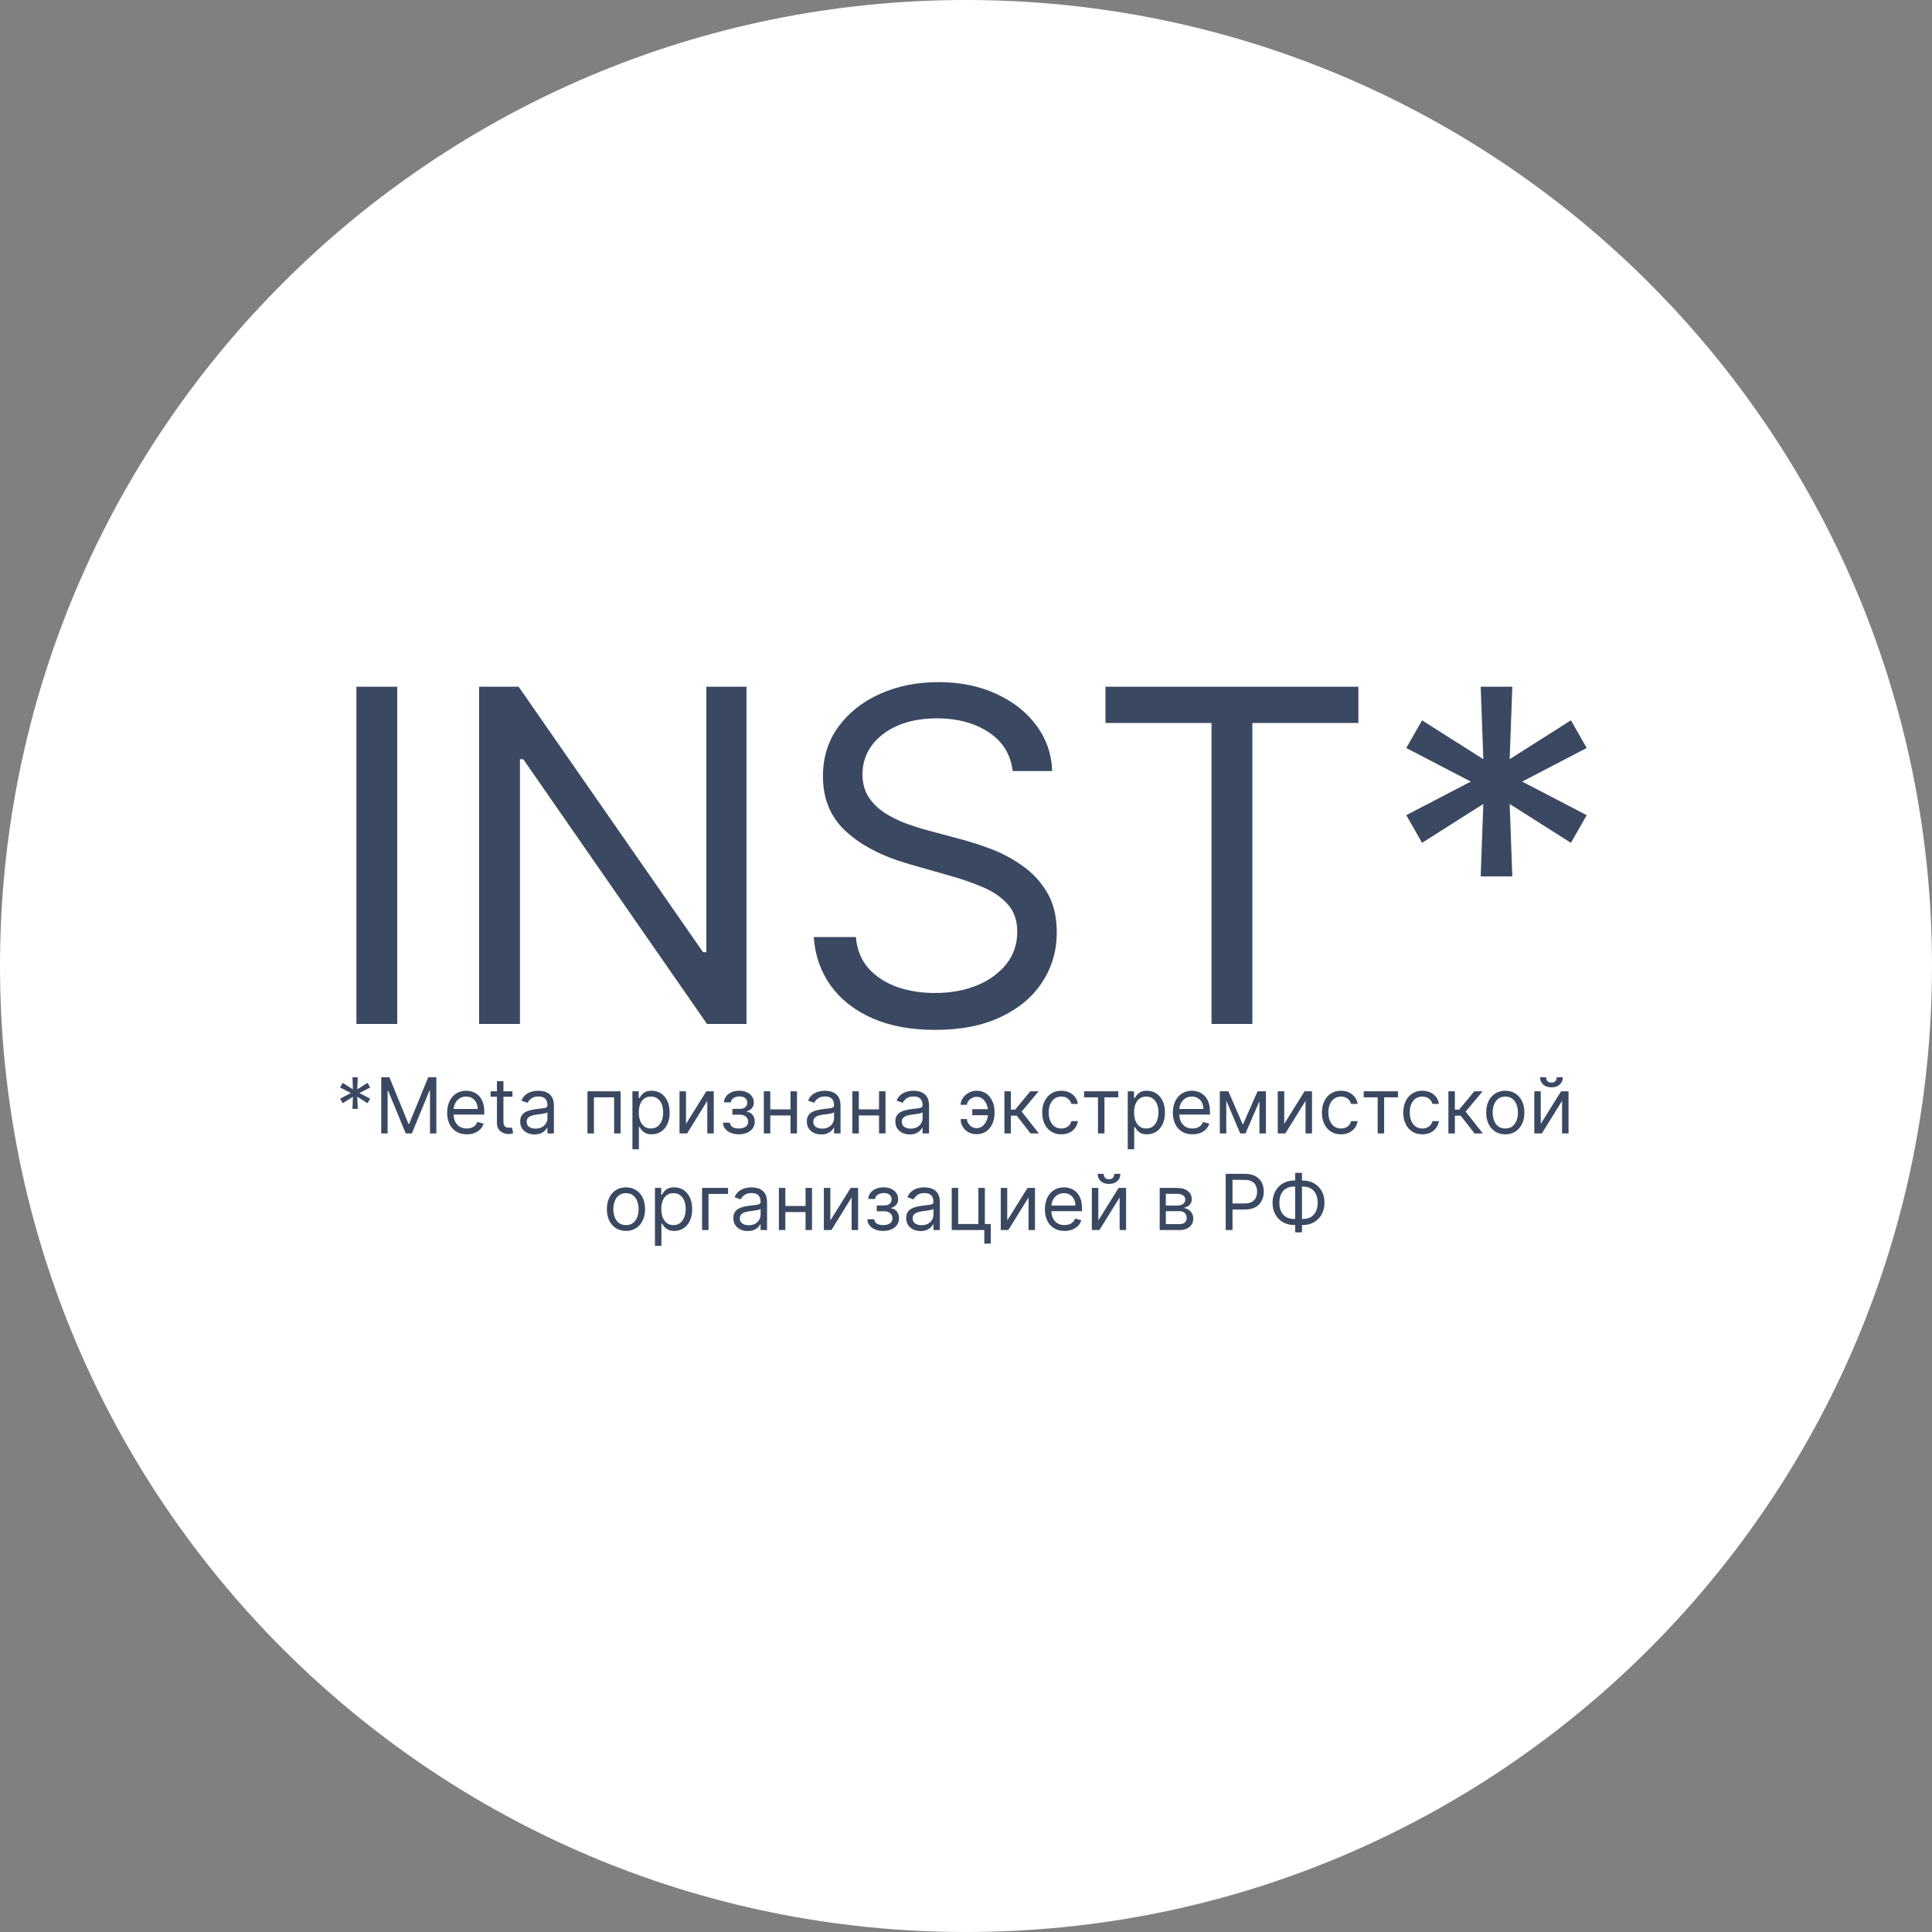 <?xml version="1.0" encoding="UTF-8"?> <svg xmlns="http://www.w3.org/2000/svg" width="300" height="300" viewBox="0 0 300 300" fill="none"><rect x="0" y="0" width="300" height="300" fill="#808080" stroke="none"/><path d="M300 150C300 232.843 232.843 300 150 300C67.157 300 0 232.843 0 150C0 67.157 67.157 0 150 0C232.843 0 300 67.157 300 150Z" fill="white"></path><path d="M61.682 106.636V159H55.341V106.636H61.682ZM115.918 106.636V159H109.782L81.248 117.886H80.737V159H74.396V106.636H80.532L109.168 147.852H109.68V106.636H115.918ZM157.243 119.727C156.936 117.136 155.692 115.125 153.51 113.693C151.328 112.261 148.652 111.545 145.482 111.545C143.163 111.545 141.135 111.92 139.396 112.67C137.675 113.42 136.328 114.452 135.357 115.764C134.402 117.077 133.925 118.568 133.925 120.239C133.925 121.636 134.257 122.838 134.922 123.844C135.604 124.832 136.473 125.659 137.53 126.324C138.587 126.972 139.695 127.509 140.854 127.935C142.013 128.344 143.078 128.676 144.05 128.932L149.368 130.364C150.732 130.722 152.249 131.216 153.919 131.847C155.607 132.477 157.217 133.338 158.751 134.429C160.303 135.503 161.581 136.884 162.587 138.571C163.592 140.259 164.095 142.33 164.095 144.784C164.095 147.614 163.354 150.17 161.871 152.455C160.405 154.739 158.257 156.554 155.428 157.901C152.615 159.247 149.197 159.92 145.175 159.92C141.425 159.92 138.178 159.315 135.433 158.105C132.706 156.895 130.558 155.207 128.99 153.043C127.439 150.878 126.561 148.364 126.357 145.5H132.902C133.072 147.477 133.737 149.114 134.896 150.409C136.072 151.687 137.555 152.642 139.345 153.273C141.152 153.886 143.095 154.193 145.175 154.193C147.595 154.193 149.768 153.801 151.695 153.017C153.621 152.216 155.146 151.108 156.271 149.693C157.396 148.261 157.959 146.591 157.959 144.682C157.959 142.943 157.473 141.528 156.501 140.438C155.53 139.347 154.251 138.46 152.666 137.778C151.081 137.097 149.368 136.5 147.527 135.989L141.084 134.148C136.993 132.972 133.754 131.293 131.368 129.111C128.982 126.929 127.788 124.074 127.788 120.545C127.788 117.614 128.581 115.057 130.166 112.875C131.768 110.676 133.916 108.972 136.609 107.761C139.32 106.534 142.345 105.92 145.686 105.92C149.061 105.92 152.061 106.526 154.686 107.736C157.311 108.929 159.391 110.565 160.925 112.645C162.476 114.724 163.294 117.085 163.379 119.727H157.243ZM171.657 112.261V106.636H210.93V112.261H194.464V159H188.123V112.261H171.657ZM229.92 136.091L230.33 124.841L220.818 130.875L218.364 126.58L228.386 121.364L218.364 116.148L220.818 111.852L230.33 117.886L229.92 106.636H234.83L234.42 117.886L243.932 111.852L246.386 116.148L236.364 121.364L246.386 126.58L243.932 130.875L234.42 124.841L234.83 136.091H229.92Z" fill="#3A4961"></path><path d="M54.733 172.182L54.802 170.307L53.216 171.312L52.807 170.597L54.478 169.727L52.807 168.858L53.216 168.142L54.802 169.148L54.733 167.273H55.552L55.483 169.148L57.069 168.142L57.478 168.858L55.807 169.727L57.478 170.597L57.069 171.312L55.483 170.307L55.552 172.182H54.733ZM59.199 167.273H60.461L63.427 174.517H63.529L66.495 167.273H67.756V176H66.768V169.369H66.682L63.955 176H63.001L60.273 169.369H60.188V176H59.199V167.273ZM72.483 176.136C71.853 176.136 71.308 175.997 70.851 175.719C70.397 175.438 70.046 175.045 69.799 174.543C69.554 174.037 69.432 173.449 69.432 172.778C69.432 172.108 69.554 171.517 69.799 171.006C70.046 170.491 70.389 170.091 70.83 169.804C71.273 169.514 71.79 169.369 72.381 169.369C72.722 169.369 73.058 169.426 73.391 169.54C73.723 169.653 74.026 169.838 74.299 170.094C74.571 170.347 74.788 170.682 74.951 171.099C75.112 171.517 75.193 172.031 75.193 172.642V173.068H70.148V172.199H74.171C74.171 171.83 74.097 171.5 73.949 171.21C73.804 170.92 73.597 170.692 73.327 170.524C73.06 170.357 72.745 170.273 72.381 170.273C71.98 170.273 71.634 170.372 71.341 170.571C71.051 170.767 70.828 171.023 70.672 171.338C70.516 171.653 70.438 171.991 70.438 172.352V172.932C70.438 173.426 70.523 173.845 70.693 174.189C70.867 174.53 71.107 174.79 71.413 174.969C71.72 175.145 72.077 175.233 72.483 175.233C72.747 175.233 72.986 175.196 73.199 175.122C73.415 175.045 73.601 174.932 73.757 174.781C73.913 174.628 74.034 174.437 74.12 174.21L75.091 174.483C74.989 174.812 74.817 175.102 74.576 175.352C74.334 175.599 74.036 175.793 73.681 175.932C73.326 176.068 72.926 176.136 72.483 176.136ZM79.57 169.455V170.307H76.178V169.455H79.57ZM77.166 167.886H78.172V174.125C78.172 174.409 78.213 174.622 78.296 174.764C78.381 174.903 78.489 174.997 78.62 175.045C78.753 175.091 78.894 175.114 79.041 175.114C79.152 175.114 79.243 175.108 79.314 175.097C79.385 175.082 79.442 175.071 79.485 175.062L79.689 175.966C79.621 175.991 79.526 176.017 79.404 176.043C79.281 176.071 79.127 176.085 78.939 176.085C78.655 176.085 78.377 176.024 78.104 175.902C77.834 175.78 77.61 175.594 77.431 175.344C77.254 175.094 77.166 174.778 77.166 174.398V167.886ZM83.009 176.153C82.594 176.153 82.218 176.075 81.879 175.919C81.541 175.76 81.273 175.531 81.074 175.233C80.875 174.932 80.776 174.568 80.776 174.142C80.776 173.767 80.85 173.463 80.997 173.23C81.145 172.994 81.343 172.81 81.59 172.676C81.837 172.543 82.11 172.443 82.408 172.378C82.709 172.31 83.011 172.256 83.316 172.216C83.713 172.165 84.036 172.126 84.283 172.101C84.533 172.072 84.715 172.026 84.828 171.96C84.945 171.895 85.003 171.781 85.003 171.619V171.585C85.003 171.165 84.888 170.838 84.658 170.605C84.431 170.372 84.085 170.256 83.622 170.256C83.142 170.256 82.766 170.361 82.493 170.571C82.22 170.781 82.029 171.006 81.918 171.244L80.963 170.903C81.134 170.506 81.361 170.196 81.645 169.974C81.932 169.75 82.245 169.594 82.583 169.506C82.924 169.415 83.259 169.369 83.588 169.369C83.799 169.369 84.04 169.395 84.313 169.446C84.588 169.494 84.854 169.595 85.11 169.749C85.368 169.902 85.583 170.134 85.753 170.443C85.924 170.753 86.009 171.168 86.009 171.688V176H85.003V175.114H84.952C84.884 175.256 84.77 175.408 84.611 175.57C84.452 175.732 84.24 175.869 83.976 175.983C83.712 176.097 83.389 176.153 83.009 176.153ZM83.162 175.25C83.56 175.25 83.895 175.172 84.168 175.016C84.443 174.859 84.651 174.658 84.79 174.411C84.932 174.163 85.003 173.903 85.003 173.631V172.71C84.96 172.761 84.867 172.808 84.722 172.851C84.58 172.891 84.415 172.926 84.228 172.957C84.043 172.986 83.862 173.011 83.686 173.034C83.513 173.054 83.372 173.071 83.264 173.085C83.003 173.119 82.759 173.175 82.531 173.251C82.307 173.325 82.125 173.437 81.986 173.588C81.85 173.736 81.781 173.937 81.781 174.193C81.781 174.543 81.911 174.807 82.169 174.986C82.431 175.162 82.761 175.25 83.162 175.25ZM91.219 176V169.455H96.367V176H95.361V170.392H92.225V176H91.219ZM98.204 178.455V169.455H99.175V170.494H99.295C99.368 170.381 99.471 170.236 99.601 170.06C99.735 169.881 99.925 169.722 100.172 169.582C100.422 169.44 100.76 169.369 101.187 169.369C101.738 169.369 102.224 169.507 102.644 169.783C103.064 170.058 103.393 170.449 103.628 170.955C103.864 171.46 103.982 172.057 103.982 172.744C103.982 173.438 103.864 174.038 103.628 174.547C103.393 175.053 103.066 175.445 102.648 175.723C102.231 175.999 101.749 176.136 101.204 176.136C100.783 176.136 100.447 176.067 100.194 175.928C99.941 175.786 99.746 175.625 99.61 175.446C99.474 175.264 99.368 175.114 99.295 174.994H99.209V178.455H98.204ZM99.192 172.727C99.192 173.222 99.265 173.658 99.41 174.036C99.555 174.411 99.766 174.705 100.045 174.918C100.323 175.128 100.664 175.233 101.067 175.233C101.488 175.233 101.839 175.122 102.12 174.901C102.404 174.676 102.617 174.375 102.759 173.997C102.904 173.616 102.976 173.193 102.976 172.727C102.976 172.267 102.905 171.852 102.763 171.483C102.624 171.111 102.412 170.817 102.128 170.601C101.847 170.382 101.493 170.273 101.067 170.273C100.658 170.273 100.314 170.376 100.036 170.584C99.758 170.788 99.547 171.075 99.405 171.445C99.263 171.811 99.192 172.239 99.192 172.727ZM106.522 174.517L109.675 169.455H110.834V176H109.829V170.938L106.692 176H105.516V169.455H106.522V174.517ZM112.267 174.33H113.341C113.364 174.625 113.497 174.849 113.742 175.003C113.989 175.156 114.31 175.233 114.705 175.233C115.108 175.233 115.453 175.151 115.74 174.986C116.027 174.818 116.171 174.548 116.171 174.176C116.171 173.957 116.117 173.767 116.009 173.605C115.901 173.44 115.749 173.312 115.553 173.222C115.357 173.131 115.125 173.085 114.858 173.085H113.733V172.182H114.858C115.259 172.182 115.554 172.091 115.744 171.909C115.938 171.727 116.034 171.5 116.034 171.227C116.034 170.935 115.931 170.7 115.723 170.524C115.516 170.345 115.222 170.256 114.841 170.256C114.458 170.256 114.138 170.342 113.882 170.516C113.627 170.686 113.492 170.906 113.477 171.176H112.421C112.432 170.824 112.54 170.513 112.744 170.243C112.949 169.97 113.227 169.757 113.58 169.604C113.932 169.447 114.335 169.369 114.79 169.369C115.25 169.369 115.649 169.45 115.987 169.612C116.328 169.771 116.591 169.989 116.776 170.264C116.963 170.537 117.057 170.847 117.057 171.193C117.057 171.562 116.953 171.861 116.746 172.088C116.539 172.315 116.279 172.477 115.966 172.574V172.642C116.213 172.659 116.428 172.739 116.61 172.881C116.794 173.02 116.938 173.203 117.04 173.43C117.142 173.655 117.193 173.903 117.193 174.176C117.193 174.574 117.087 174.92 116.874 175.216C116.661 175.509 116.368 175.736 115.996 175.898C115.624 176.057 115.199 176.136 114.722 176.136C114.259 176.136 113.844 176.061 113.477 175.911C113.111 175.757 112.82 175.545 112.604 175.276C112.391 175.003 112.279 174.688 112.267 174.33ZM122.987 172.267V173.205H119.373V172.267H122.987ZM119.612 169.455V176H118.606V169.455H119.612ZM123.754 169.455V176H122.748V169.455H123.754ZM127.517 176.153C127.102 176.153 126.725 176.075 126.387 175.919C126.049 175.76 125.781 175.531 125.582 175.233C125.383 174.932 125.284 174.568 125.284 174.142C125.284 173.767 125.357 173.463 125.505 173.23C125.653 172.994 125.85 172.81 126.097 172.676C126.345 172.543 126.617 172.443 126.916 172.378C127.217 172.31 127.519 172.256 127.823 172.216C128.221 172.165 128.544 172.126 128.791 172.101C129.041 172.072 129.222 172.026 129.336 171.96C129.453 171.895 129.511 171.781 129.511 171.619V171.585C129.511 171.165 129.396 170.838 129.166 170.605C128.938 170.372 128.593 170.256 128.13 170.256C127.65 170.256 127.274 170.361 127.001 170.571C126.728 170.781 126.536 171.006 126.426 171.244L125.471 170.903C125.642 170.506 125.869 170.196 126.153 169.974C126.44 169.75 126.752 169.594 127.09 169.506C127.431 169.415 127.767 169.369 128.096 169.369C128.306 169.369 128.548 169.395 128.82 169.446C129.096 169.494 129.362 169.595 129.617 169.749C129.876 169.902 130.09 170.134 130.261 170.443C130.431 170.753 130.517 171.168 130.517 171.688V176H129.511V175.114H129.46C129.392 175.256 129.278 175.408 129.119 175.57C128.96 175.732 128.748 175.869 128.484 175.983C128.22 176.097 127.897 176.153 127.517 176.153ZM127.67 175.25C128.068 175.25 128.403 175.172 128.676 175.016C128.951 174.859 129.159 174.658 129.298 174.411C129.44 174.163 129.511 173.903 129.511 173.631V172.71C129.468 172.761 129.374 172.808 129.23 172.851C129.088 172.891 128.923 172.926 128.735 172.957C128.551 172.986 128.37 173.011 128.194 173.034C128.021 173.054 127.88 173.071 127.772 173.085C127.511 173.119 127.267 173.175 127.039 173.251C126.815 173.325 126.633 173.437 126.494 173.588C126.357 173.736 126.289 173.937 126.289 174.193C126.289 174.543 126.419 174.807 126.677 174.986C126.938 175.162 127.269 175.25 127.67 175.25ZM136.733 172.267V173.205H133.119V172.267H136.733ZM133.358 169.455V176H132.352V169.455H133.358ZM137.5 169.455V176H136.494V169.455H137.5ZM141.263 176.153C140.848 176.153 140.471 176.075 140.133 175.919C139.795 175.76 139.527 175.531 139.328 175.233C139.129 174.932 139.03 174.568 139.03 174.142C139.03 173.767 139.104 173.463 139.251 173.23C139.399 172.994 139.596 172.81 139.844 172.676C140.091 172.543 140.363 172.443 140.662 172.378C140.963 172.31 141.265 172.256 141.569 172.216C141.967 172.165 142.29 172.126 142.537 172.101C142.787 172.072 142.969 172.026 143.082 171.96C143.199 171.895 143.257 171.781 143.257 171.619V171.585C143.257 171.165 143.142 170.838 142.912 170.605C142.684 170.372 142.339 170.256 141.876 170.256C141.396 170.256 141.02 170.361 140.747 170.571C140.474 170.781 140.282 171.006 140.172 171.244L139.217 170.903C139.388 170.506 139.615 170.196 139.899 169.974C140.186 169.75 140.498 169.594 140.836 169.506C141.177 169.415 141.513 169.369 141.842 169.369C142.052 169.369 142.294 169.395 142.567 169.446C142.842 169.494 143.108 169.595 143.363 169.749C143.622 169.902 143.836 170.134 144.007 170.443C144.177 170.753 144.263 171.168 144.263 171.688V176H143.257V175.114H143.206C143.138 175.256 143.024 175.408 142.865 175.57C142.706 175.732 142.494 175.869 142.23 175.983C141.966 176.097 141.643 176.153 141.263 176.153ZM141.416 175.25C141.814 175.25 142.149 175.172 142.422 175.016C142.697 174.859 142.905 174.658 143.044 174.411C143.186 174.163 143.257 173.903 143.257 173.631V172.71C143.214 172.761 143.121 172.808 142.976 172.851C142.834 172.891 142.669 172.926 142.481 172.957C142.297 172.986 142.116 173.011 141.94 173.034C141.767 173.054 141.626 173.071 141.518 173.085C141.257 173.119 141.013 173.175 140.785 173.251C140.561 173.325 140.379 173.437 140.24 173.588C140.104 173.736 140.035 173.937 140.035 174.193C140.035 174.543 140.165 174.807 140.423 174.986C140.684 175.162 141.015 175.25 141.416 175.25ZM151.638 170.307C151.411 170.31 151.182 170.368 150.952 170.482C150.725 170.595 150.534 170.746 150.381 170.933C150.23 171.118 150.155 171.324 150.155 171.551H149.166C149.166 171.267 149.235 170.994 149.371 170.733C149.507 170.472 149.691 170.239 149.921 170.034C150.154 169.83 150.418 169.668 150.713 169.548C151.012 169.429 151.32 169.369 151.638 169.369C152.235 169.369 152.74 169.52 153.155 169.821C153.573 170.122 153.889 170.52 154.105 171.014C154.324 171.509 154.433 172.045 154.433 172.625V172.864C154.433 173.44 154.324 173.977 154.105 174.474C153.889 174.969 153.573 175.366 153.155 175.668C152.74 175.969 152.235 176.119 151.638 176.119C151.161 176.119 150.736 176.014 150.364 175.804C149.992 175.591 149.699 175.307 149.486 174.952C149.273 174.597 149.166 174.202 149.166 173.767H150.155C150.155 174.014 150.225 174.246 150.364 174.462C150.506 174.675 150.689 174.848 150.914 174.982C151.141 175.112 151.382 175.179 151.638 175.182C152.019 175.179 152.343 175.06 152.61 174.824C152.877 174.588 153.08 174.293 153.219 173.938C153.358 173.582 153.428 173.224 153.428 172.864V172.625C153.428 172.256 153.358 171.895 153.219 171.543C153.083 171.187 152.881 170.893 152.614 170.661C152.35 170.428 152.024 170.31 151.638 170.307ZM153.837 172.233V173.17H150.973V172.233H153.837ZM155.965 176V169.455H156.971V172.301H157.636L159.988 169.455H161.284L158.642 172.608L161.318 176H160.022L157.874 173.239H156.971V176H155.965ZM164.8 176.136C164.187 176.136 163.658 175.991 163.215 175.702C162.772 175.412 162.431 175.013 162.192 174.504C161.954 173.996 161.834 173.415 161.834 172.761C161.834 172.097 161.956 171.51 162.201 171.001C162.448 170.49 162.792 170.091 163.232 169.804C163.675 169.514 164.192 169.369 164.783 169.369C165.243 169.369 165.658 169.455 166.028 169.625C166.397 169.795 166.699 170.034 166.935 170.341C167.171 170.648 167.317 171.006 167.374 171.415H166.368C166.292 171.116 166.121 170.852 165.857 170.622C165.596 170.389 165.243 170.273 164.8 170.273C164.408 170.273 164.064 170.375 163.769 170.58C163.476 170.781 163.248 171.067 163.083 171.436C162.921 171.803 162.84 172.233 162.84 172.727C162.84 173.233 162.92 173.673 163.079 174.048C163.241 174.423 163.468 174.714 163.76 174.922C164.056 175.129 164.403 175.233 164.8 175.233C165.062 175.233 165.299 175.188 165.512 175.097C165.725 175.006 165.905 174.875 166.053 174.705C166.201 174.534 166.306 174.33 166.368 174.091H167.374C167.317 174.477 167.177 174.825 166.952 175.135C166.731 175.442 166.437 175.686 166.07 175.868C165.706 176.047 165.283 176.136 164.8 176.136ZM168.329 170.392V169.455H173.647V170.392H171.499V176H170.493V170.392H168.329ZM175.114 178.455V169.455H176.085V170.494H176.205C176.279 170.381 176.381 170.236 176.512 170.06C176.645 169.881 176.835 169.722 177.083 169.582C177.333 169.44 177.671 169.369 178.097 169.369C178.648 169.369 179.134 169.507 179.554 169.783C179.975 170.058 180.303 170.449 180.539 170.955C180.774 171.46 180.892 172.057 180.892 172.744C180.892 173.438 180.774 174.038 180.539 174.547C180.303 175.053 179.976 175.445 179.558 175.723C179.141 175.999 178.659 176.136 178.114 176.136C177.693 176.136 177.357 176.067 177.104 175.928C176.851 175.786 176.656 175.625 176.52 175.446C176.384 175.264 176.279 175.114 176.205 174.994H176.119V178.455H175.114ZM176.102 172.727C176.102 173.222 176.175 173.658 176.32 174.036C176.465 174.411 176.676 174.705 176.955 174.918C177.233 175.128 177.574 175.233 177.977 175.233C178.398 175.233 178.749 175.122 179.03 174.901C179.314 174.676 179.527 174.375 179.669 173.997C179.814 173.616 179.887 173.193 179.887 172.727C179.887 172.267 179.816 171.852 179.673 171.483C179.534 171.111 179.323 170.817 179.039 170.601C178.757 170.382 178.404 170.273 177.977 170.273C177.568 170.273 177.225 170.376 176.946 170.584C176.668 170.788 176.458 171.075 176.316 171.445C176.173 171.811 176.102 172.239 176.102 172.727ZM185.171 176.136C184.54 176.136 183.996 175.997 183.539 175.719C183.084 175.438 182.733 175.045 182.486 174.543C182.242 174.037 182.119 173.449 182.119 172.778C182.119 172.108 182.242 171.517 182.486 171.006C182.733 170.491 183.077 170.091 183.517 169.804C183.96 169.514 184.477 169.369 185.068 169.369C185.409 169.369 185.746 169.426 186.078 169.54C186.411 169.653 186.713 169.838 186.986 170.094C187.259 170.347 187.476 170.682 187.638 171.099C187.8 171.517 187.881 172.031 187.881 172.642V173.068H182.835V172.199H186.858C186.858 171.83 186.784 171.5 186.637 171.21C186.492 170.92 186.284 170.692 186.014 170.524C185.747 170.357 185.432 170.273 185.068 170.273C184.668 170.273 184.321 170.372 184.029 170.571C183.739 170.767 183.516 171.023 183.36 171.338C183.203 171.653 183.125 171.991 183.125 172.352V172.932C183.125 173.426 183.21 173.845 183.381 174.189C183.554 174.53 183.794 174.79 184.101 174.969C184.408 175.145 184.764 175.233 185.171 175.233C185.435 175.233 185.673 175.196 185.887 175.122C186.102 175.045 186.289 174.932 186.445 174.781C186.601 174.628 186.722 174.437 186.807 174.21L187.779 174.483C187.676 174.812 187.504 175.102 187.263 175.352C187.021 175.599 186.723 175.793 186.368 175.932C186.013 176.068 185.614 176.136 185.171 176.136ZM192.99 174.636L195.274 169.455H196.229L193.399 176H192.581L189.803 169.455H190.74L192.99 174.636ZM190.416 169.455V176H189.411V169.455H190.416ZM195.564 176V169.455H196.57V176H195.564ZM199.416 174.517L202.57 169.455H203.729V176H202.723V170.938L199.587 176H198.411V169.455H199.416V174.517ZM208.23 176.136C207.616 176.136 207.088 175.991 206.645 175.702C206.202 175.412 205.861 175.013 205.622 174.504C205.383 173.996 205.264 173.415 205.264 172.761C205.264 172.097 205.386 171.51 205.631 171.001C205.878 170.49 206.221 170.091 206.662 169.804C207.105 169.514 207.622 169.369 208.213 169.369C208.673 169.369 209.088 169.455 209.457 169.625C209.827 169.795 210.129 170.034 210.365 170.341C210.601 170.648 210.747 171.006 210.804 171.415H209.798C209.721 171.116 209.551 170.852 209.287 170.622C209.025 170.389 208.673 170.273 208.23 170.273C207.838 170.273 207.494 170.375 207.199 170.58C206.906 170.781 206.677 171.067 206.513 171.436C206.351 171.803 206.27 172.233 206.27 172.727C206.27 173.233 206.349 173.673 206.508 174.048C206.67 174.423 206.898 174.714 207.19 174.922C207.486 175.129 207.832 175.233 208.23 175.233C208.491 175.233 208.729 175.188 208.942 175.097C209.155 175.006 209.335 174.875 209.483 174.705C209.631 174.534 209.736 174.33 209.798 174.091H210.804C210.747 174.477 210.606 174.825 210.382 175.135C210.16 175.442 209.866 175.686 209.5 175.868C209.136 176.047 208.713 176.136 208.23 176.136ZM211.758 170.392V169.455H217.077V170.392H214.929V176H213.923V170.392H211.758ZM220.863 176.136C220.249 176.136 219.721 175.991 219.278 175.702C218.834 175.412 218.493 175.013 218.255 174.504C218.016 173.996 217.897 173.415 217.897 172.761C217.897 172.097 218.019 171.51 218.263 171.001C218.51 170.49 218.854 170.091 219.295 169.804C219.738 169.514 220.255 169.369 220.846 169.369C221.306 169.369 221.721 169.455 222.09 169.625C222.459 169.795 222.762 170.034 222.998 170.341C223.233 170.648 223.38 171.006 223.437 171.415H222.431C222.354 171.116 222.184 170.852 221.92 170.622C221.658 170.389 221.306 170.273 220.863 170.273C220.471 170.273 220.127 170.375 219.831 170.58C219.539 170.781 219.31 171.067 219.145 171.436C218.983 171.803 218.903 172.233 218.903 172.727C218.903 173.233 218.982 173.673 219.141 174.048C219.303 174.423 219.53 174.714 219.823 174.922C220.118 175.129 220.465 175.233 220.863 175.233C221.124 175.233 221.361 175.188 221.574 175.097C221.787 175.006 221.968 174.875 222.116 174.705C222.263 174.534 222.368 174.33 222.431 174.091H223.437C223.38 174.477 223.239 174.825 223.015 175.135C222.793 175.442 222.499 175.686 222.133 175.868C221.769 176.047 221.346 176.136 220.863 176.136ZM224.907 176V169.455H225.912V172.301H226.577L228.93 169.455H230.225L227.583 172.608L230.259 176H228.964L226.816 173.239H225.912V176H224.907ZM233.742 176.136C233.151 176.136 232.632 175.996 232.186 175.714C231.743 175.433 231.396 175.04 231.146 174.534C230.899 174.028 230.776 173.437 230.776 172.761C230.776 172.08 230.899 171.484 231.146 170.976C231.396 170.467 231.743 170.072 232.186 169.791C232.632 169.51 233.151 169.369 233.742 169.369C234.333 169.369 234.85 169.51 235.293 169.791C235.739 170.072 236.085 170.467 236.333 170.976C236.583 171.484 236.708 172.08 236.708 172.761C236.708 173.437 236.583 174.028 236.333 174.534C236.085 175.04 235.739 175.433 235.293 175.714C234.85 175.996 234.333 176.136 233.742 176.136ZM233.742 175.233C234.191 175.233 234.56 175.118 234.85 174.888C235.139 174.658 235.354 174.355 235.493 173.98C235.632 173.605 235.702 173.199 235.702 172.761C235.702 172.324 235.632 171.916 235.493 171.538C235.354 171.161 235.139 170.855 234.85 170.622C234.56 170.389 234.191 170.273 233.742 170.273C233.293 170.273 232.923 170.389 232.634 170.622C232.344 170.855 232.129 171.161 231.99 171.538C231.851 171.916 231.781 172.324 231.781 172.761C231.781 173.199 231.851 173.605 231.99 173.98C232.129 174.355 232.344 174.658 232.634 174.888C232.923 175.118 233.293 175.233 233.742 175.233ZM239.248 174.517L242.402 169.455H243.561V176H242.555V170.938L239.419 176H238.243V169.455H239.248V174.517ZM241.737 167.273H242.675C242.675 167.733 242.515 168.109 242.197 168.402C241.879 168.695 241.447 168.841 240.902 168.841C240.365 168.841 239.937 168.695 239.619 168.402C239.304 168.109 239.146 167.733 239.146 167.273H240.084C240.084 167.494 240.145 167.689 240.267 167.857C240.392 168.024 240.604 168.108 240.902 168.108C241.2 168.108 241.413 168.024 241.541 167.857C241.672 167.689 241.737 167.494 241.737 167.273ZM97.201 191.136C96.61 191.136 96.091 190.996 95.645 190.714C95.202 190.433 94.856 190.04 94.606 189.534C94.358 189.028 94.235 188.437 94.235 187.761C94.235 187.08 94.358 186.484 94.606 185.976C94.856 185.467 95.202 185.072 95.645 184.791C96.091 184.51 96.61 184.369 97.201 184.369C97.791 184.369 98.309 184.51 98.752 184.791C99.198 185.072 99.544 185.467 99.791 185.976C100.042 186.484 100.167 187.08 100.167 187.761C100.167 188.437 100.042 189.028 99.791 189.534C99.544 190.04 99.198 190.433 98.752 190.714C98.309 190.996 97.791 191.136 97.201 191.136ZM97.201 190.233C97.65 190.233 98.019 190.118 98.309 189.888C98.598 189.658 98.813 189.355 98.952 188.98C99.091 188.605 99.161 188.199 99.161 187.761C99.161 187.324 99.091 186.916 98.952 186.538C98.813 186.161 98.598 185.855 98.309 185.622C98.019 185.389 97.65 185.273 97.201 185.273C96.752 185.273 96.382 185.389 96.093 185.622C95.803 185.855 95.588 186.161 95.449 186.538C95.31 186.916 95.24 187.324 95.24 187.761C95.24 188.199 95.31 188.605 95.449 188.98C95.588 189.355 95.803 189.658 96.093 189.888C96.382 190.118 96.752 190.233 97.201 190.233ZM101.702 193.455V184.455H102.673V185.494H102.793C102.866 185.381 102.969 185.236 103.099 185.06C103.233 184.881 103.423 184.722 103.67 184.582C103.92 184.44 104.259 184.369 104.685 184.369C105.236 184.369 105.722 184.507 106.142 184.783C106.563 185.058 106.891 185.449 107.126 185.955C107.362 186.46 107.48 187.057 107.48 187.744C107.48 188.438 107.362 189.038 107.126 189.547C106.891 190.053 106.564 190.445 106.146 190.723C105.729 190.999 105.247 191.136 104.702 191.136C104.281 191.136 103.945 191.067 103.692 190.928C103.439 190.786 103.244 190.625 103.108 190.446C102.972 190.264 102.866 190.114 102.793 189.994H102.707V193.455H101.702ZM102.69 187.727C102.69 188.222 102.763 188.658 102.908 189.036C103.053 189.411 103.264 189.705 103.543 189.918C103.821 190.128 104.162 190.233 104.565 190.233C104.986 190.233 105.337 190.122 105.618 189.901C105.902 189.676 106.115 189.375 106.257 188.997C106.402 188.616 106.474 188.193 106.474 187.727C106.474 187.267 106.403 186.852 106.261 186.483C106.122 186.111 105.911 185.817 105.626 185.601C105.345 185.382 104.991 185.273 104.565 185.273C104.156 185.273 103.813 185.376 103.534 185.584C103.256 185.788 103.045 186.075 102.903 186.445C102.761 186.811 102.69 187.239 102.69 187.727ZM113.054 184.455V185.392H110.02V191H109.014V184.455H113.054ZM116.108 191.153C115.694 191.153 115.317 191.075 114.979 190.919C114.641 190.76 114.373 190.531 114.174 190.233C113.975 189.932 113.875 189.568 113.875 189.142C113.875 188.767 113.949 188.463 114.097 188.23C114.245 187.994 114.442 187.81 114.689 187.676C114.936 187.543 115.209 187.443 115.507 187.378C115.809 187.31 116.111 187.256 116.415 187.216C116.813 187.165 117.135 187.126 117.382 187.101C117.632 187.072 117.814 187.026 117.928 186.96C118.044 186.895 118.103 186.781 118.103 186.619V186.585C118.103 186.165 117.988 185.838 117.757 185.605C117.53 185.372 117.185 185.256 116.722 185.256C116.242 185.256 115.865 185.361 115.593 185.571C115.32 185.781 115.128 186.006 115.017 186.244L114.063 185.903C114.233 185.506 114.461 185.196 114.745 184.974C115.032 184.75 115.344 184.594 115.682 184.506C116.023 184.415 116.358 184.369 116.688 184.369C116.898 184.369 117.14 184.395 117.412 184.446C117.688 184.494 117.953 184.595 118.209 184.749C118.468 184.902 118.682 185.134 118.853 185.443C119.023 185.753 119.108 186.168 119.108 186.688V191H118.103V190.114H118.051C117.983 190.256 117.87 190.408 117.711 190.57C117.551 190.732 117.34 190.869 117.076 190.983C116.811 191.097 116.489 191.153 116.108 191.153ZM116.262 190.25C116.659 190.25 116.995 190.172 117.267 190.016C117.543 189.859 117.75 189.658 117.89 189.411C118.032 189.163 118.103 188.903 118.103 188.631V187.71C118.06 187.761 117.966 187.808 117.821 187.851C117.679 187.891 117.515 187.926 117.327 187.957C117.142 187.986 116.962 188.011 116.786 188.034C116.613 188.054 116.472 188.071 116.364 188.085C116.103 188.119 115.858 188.175 115.631 188.251C115.407 188.325 115.225 188.437 115.086 188.588C114.949 188.736 114.881 188.937 114.881 189.193C114.881 189.543 115.01 189.807 115.269 189.986C115.53 190.162 115.861 190.25 116.262 190.25ZM125.325 187.267V188.205H121.711V187.267H125.325ZM121.95 184.455V191H120.944V184.455H121.95ZM126.092 184.455V191H125.086V184.455H126.092ZM128.934 189.517L132.087 184.455H133.246V191H132.241V185.938L129.104 191H127.928V184.455H128.934V189.517ZM134.679 189.33H135.753C135.776 189.625 135.909 189.849 136.154 190.003C136.401 190.156 136.722 190.233 137.117 190.233C137.52 190.233 137.865 190.151 138.152 189.986C138.439 189.818 138.583 189.548 138.583 189.176C138.583 188.957 138.529 188.767 138.421 188.605C138.313 188.44 138.161 188.312 137.965 188.222C137.769 188.131 137.537 188.085 137.27 188.085H136.145V187.182H137.27C137.671 187.182 137.966 187.091 138.157 186.909C138.35 186.727 138.446 186.5 138.446 186.227C138.446 185.935 138.343 185.7 138.135 185.524C137.928 185.345 137.634 185.256 137.253 185.256C136.87 185.256 136.55 185.342 136.294 185.516C136.039 185.686 135.904 185.906 135.89 186.176H134.833C134.844 185.824 134.952 185.513 135.157 185.243C135.361 184.97 135.64 184.757 135.992 184.604C136.344 184.447 136.748 184.369 137.202 184.369C137.662 184.369 138.061 184.45 138.4 184.612C138.74 184.771 139.003 184.989 139.188 185.264C139.375 185.537 139.469 185.847 139.469 186.193C139.469 186.562 139.365 186.861 139.158 187.088C138.951 187.315 138.691 187.477 138.378 187.574V187.642C138.625 187.659 138.84 187.739 139.022 187.881C139.206 188.02 139.35 188.203 139.452 188.43C139.554 188.655 139.605 188.903 139.605 189.176C139.605 189.574 139.499 189.92 139.286 190.216C139.073 190.509 138.78 190.736 138.408 190.898C138.036 191.057 137.611 191.136 137.134 191.136C136.671 191.136 136.256 191.061 135.89 190.911C135.523 190.757 135.232 190.545 135.016 190.276C134.803 190.003 134.691 189.688 134.679 189.33ZM142.944 191.153C142.529 191.153 142.153 191.075 141.815 190.919C141.477 190.76 141.208 190.531 141.01 190.233C140.811 189.932 140.711 189.568 140.711 189.142C140.711 188.767 140.785 188.463 140.933 188.23C141.081 187.994 141.278 187.81 141.525 187.676C141.772 187.543 142.045 187.443 142.343 187.378C142.645 187.31 142.947 187.256 143.251 187.216C143.649 187.165 143.971 187.126 144.218 187.101C144.468 187.072 144.65 187.026 144.764 186.96C144.88 186.895 144.939 186.781 144.939 186.619V186.585C144.939 186.165 144.824 185.838 144.593 185.605C144.366 185.372 144.021 185.256 143.558 185.256C143.078 185.256 142.701 185.361 142.429 185.571C142.156 185.781 141.964 186.006 141.853 186.244L140.899 185.903C141.069 185.506 141.297 185.196 141.581 184.974C141.868 184.75 142.18 184.594 142.518 184.506C142.859 184.415 143.194 184.369 143.524 184.369C143.734 184.369 143.975 184.395 144.248 184.446C144.524 184.494 144.789 184.595 145.045 184.749C145.304 184.902 145.518 185.134 145.689 185.443C145.859 185.753 145.944 186.168 145.944 186.688V191H144.939V190.114H144.887C144.819 190.256 144.706 190.408 144.547 190.57C144.387 190.732 144.176 190.869 143.912 190.983C143.647 191.097 143.325 191.153 142.944 191.153ZM143.098 190.25C143.495 190.25 143.831 190.172 144.103 190.016C144.379 189.859 144.586 189.658 144.725 189.411C144.868 189.163 144.939 188.903 144.939 188.631V187.71C144.896 187.761 144.802 187.808 144.657 187.851C144.515 187.891 144.35 187.926 144.163 187.957C143.978 187.986 143.798 188.011 143.622 188.034C143.449 188.054 143.308 188.071 143.2 188.085C142.939 188.119 142.694 188.175 142.467 188.251C142.243 188.325 142.061 188.437 141.922 188.588C141.785 188.736 141.717 188.937 141.717 189.193C141.717 189.543 141.846 189.807 142.105 189.986C142.366 190.162 142.697 190.25 143.098 190.25ZM152.928 184.455V190.062H153.848V193.114H152.842V191H147.78V184.455H148.786V190.062H151.922V184.455H152.928ZM156.403 189.517L159.556 184.455H160.715V191H159.71V185.938L156.573 191H155.397V184.455H156.403V189.517ZM165.301 191.136C164.671 191.136 164.127 190.997 163.669 190.719C163.215 190.438 162.864 190.045 162.617 189.543C162.373 189.037 162.25 188.449 162.25 187.778C162.25 187.108 162.373 186.517 162.617 186.006C162.864 185.491 163.208 185.091 163.648 184.804C164.091 184.514 164.608 184.369 165.199 184.369C165.54 184.369 165.877 184.426 166.209 184.54C166.542 184.653 166.844 184.838 167.117 185.094C167.39 185.347 167.607 185.682 167.769 186.099C167.931 186.517 168.012 187.031 168.012 187.642V188.068H162.966V187.199H166.989C166.989 186.83 166.915 186.5 166.767 186.21C166.623 185.92 166.415 185.692 166.145 185.524C165.878 185.357 165.563 185.273 165.199 185.273C164.799 185.273 164.452 185.372 164.159 185.571C163.87 185.767 163.647 186.023 163.49 186.338C163.334 186.653 163.256 186.991 163.256 187.352V187.932C163.256 188.426 163.341 188.845 163.512 189.189C163.685 189.53 163.925 189.79 164.232 189.969C164.539 190.145 164.895 190.233 165.301 190.233C165.566 190.233 165.804 190.196 166.017 190.122C166.233 190.045 166.419 189.932 166.576 189.781C166.732 189.628 166.853 189.437 166.938 189.21L167.909 189.483C167.807 189.812 167.635 190.102 167.394 190.352C167.152 190.599 166.854 190.793 166.499 190.932C166.144 191.068 165.745 191.136 165.301 191.136ZM170.547 189.517L173.701 184.455H174.86V191H173.854V185.938L170.718 191H169.542V184.455H170.547V189.517ZM173.036 182.273H173.973C173.973 182.733 173.814 183.109 173.496 183.402C173.178 183.695 172.746 183.841 172.201 183.841C171.664 183.841 171.236 183.695 170.918 183.402C170.603 183.109 170.445 182.733 170.445 182.273H171.382C171.382 182.494 171.444 182.689 171.566 182.857C171.691 183.024 171.902 183.108 172.201 183.108C172.499 183.108 172.712 183.024 172.84 182.857C172.971 182.689 173.036 182.494 173.036 182.273ZM180.077 191V184.455H182.753C183.457 184.455 184.017 184.614 184.432 184.932C184.847 185.25 185.054 185.67 185.054 186.193C185.054 186.591 184.936 186.899 184.7 187.118C184.464 187.334 184.162 187.48 183.793 187.557C184.034 187.591 184.268 187.676 184.496 187.812C184.726 187.949 184.916 188.136 185.067 188.375C185.217 188.611 185.293 188.901 185.293 189.244C185.293 189.58 185.207 189.879 185.037 190.143C184.866 190.408 184.622 190.616 184.304 190.77C183.986 190.923 183.605 191 183.162 191H180.077ZM181.031 190.08H183.162C183.509 190.08 183.78 189.997 183.976 189.832C184.172 189.668 184.27 189.443 184.27 189.159C184.27 188.821 184.172 188.555 183.976 188.362C183.78 188.166 183.509 188.068 183.162 188.068H181.031V190.08ZM181.031 187.199H182.753C183.023 187.199 183.254 187.162 183.447 187.088C183.641 187.011 183.788 186.903 183.891 186.764C183.996 186.622 184.048 186.455 184.048 186.261C184.048 185.986 183.933 185.77 183.703 185.614C183.473 185.455 183.156 185.375 182.753 185.375H181.031V187.199ZM190.326 191V182.273H193.275C193.96 182.273 194.52 182.396 194.954 182.643C195.392 182.888 195.716 183.219 195.926 183.636C196.136 184.054 196.241 184.52 196.241 185.034C196.241 185.548 196.136 186.016 195.926 186.436C195.718 186.857 195.397 187.192 194.963 187.442C194.528 187.689 193.971 187.812 193.292 187.812H191.179V186.875H193.258C193.727 186.875 194.103 186.794 194.387 186.632C194.672 186.47 194.877 186.251 195.005 185.976C195.136 185.697 195.201 185.384 195.201 185.034C195.201 184.685 195.136 184.372 195.005 184.097C194.877 183.821 194.67 183.605 194.383 183.449C194.096 183.29 193.716 183.21 193.241 183.21H191.383V191H190.326ZM200.944 183.312H202.324C202.972 183.312 203.547 183.457 204.05 183.747C204.553 184.037 204.948 184.44 205.235 184.957C205.522 185.474 205.665 186.074 205.665 186.756C205.665 187.438 205.522 188.038 205.235 188.558C204.948 189.078 204.553 189.484 204.05 189.777C203.547 190.07 202.972 190.216 202.324 190.216H200.944C200.296 190.216 199.721 190.071 199.218 189.781C198.715 189.491 198.32 189.088 198.033 188.571C197.746 188.054 197.603 187.455 197.603 186.773C197.603 186.091 197.746 185.49 198.033 184.97C198.32 184.45 198.715 184.044 199.218 183.751C199.721 183.459 200.296 183.312 200.944 183.312ZM200.944 184.25C200.449 184.25 200.032 184.354 199.691 184.561C199.353 184.768 199.096 185.061 198.919 185.439C198.746 185.817 198.659 186.261 198.659 186.773C198.659 187.278 198.746 187.719 198.919 188.094C199.096 188.469 199.353 188.76 199.691 188.967C200.032 189.175 200.449 189.278 200.944 189.278H202.324C202.819 189.278 203.235 189.175 203.573 188.967C203.914 188.76 204.171 188.467 204.344 188.089C204.52 187.712 204.608 187.267 204.608 186.756C204.608 186.25 204.52 185.81 204.344 185.435C204.171 185.06 203.914 184.768 203.573 184.561C203.235 184.354 202.819 184.25 202.324 184.25H200.944ZM202.171 182.119V191.358H201.114V182.119H202.171Z" fill="#3A4961"></path></svg> 